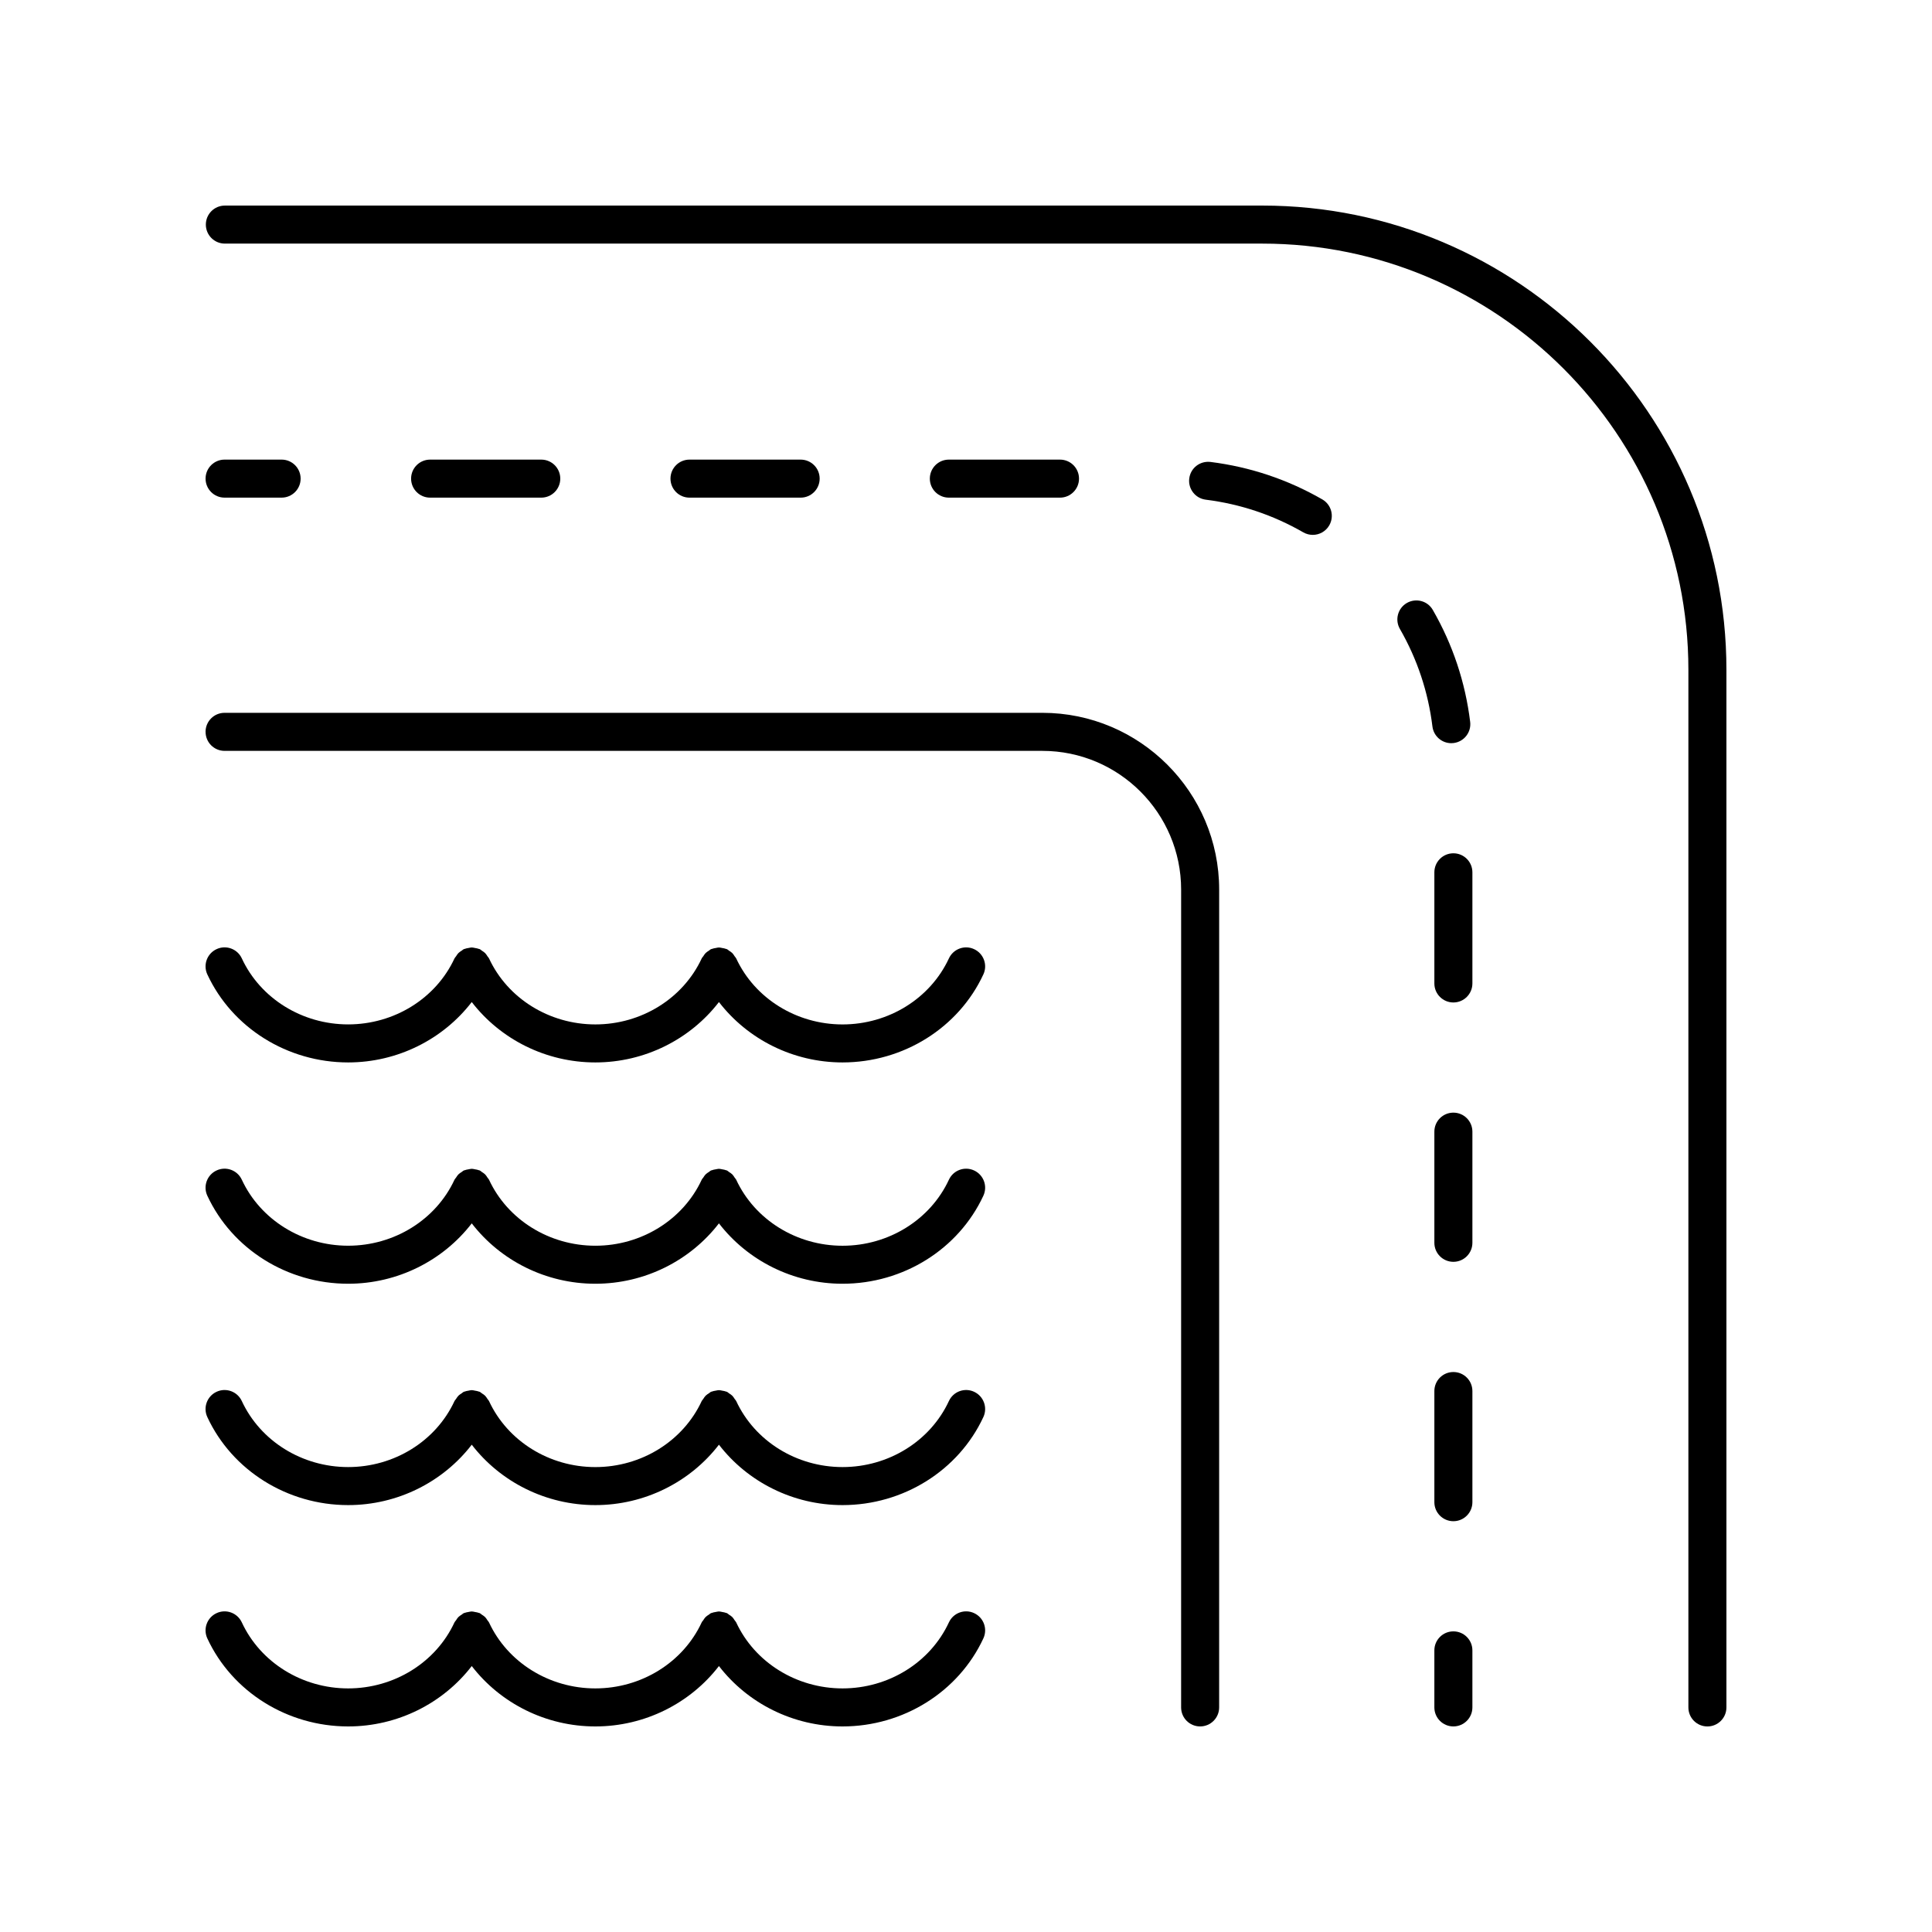 <?xml version="1.0" encoding="UTF-8"?>
<!-- Uploaded to: ICON Repo, www.iconrepo.com, Generator: ICON Repo Mixer Tools -->
<svg fill="#000000" width="800px" height="800px" version="1.1" viewBox="144 144 512 512" xmlns="http://www.w3.org/2000/svg">
 <g>
  <path d="m478.52 198.48h-274.93c-2.781 0-5.039 2.254-5.039 5.039s2.254 5.039 5.039 5.039h274.92c62.273-0.004 112.93 50.656 112.93 112.93v275c0 2.785 2.254 5.039 5.039 5.039 2.781 0 5.039-2.254 5.039-5.039v-275c0-67.828-55.18-123.01-123.01-123.01z"/>
  <path d="m529.16 576.33c-2.781 0-5.039 2.254-5.039 5.039v15.113c0 2.785 2.254 5.039 5.039 5.039 2.781 0 5.039-2.254 5.039-5.039v-15.113c0-2.785-2.254-5.039-5.039-5.039z"/>
  <path d="m356.18 275.88c2.781 0 5.039-2.254 5.039-5.039 0-2.785-2.254-5.039-5.039-5.039h-29.457c-2.781 0-5.039 2.254-5.039 5.039 0 2.785 2.254 5.039 5.039 5.039z"/>
  <path d="m287.44 275.88c2.781 0 5.039-2.254 5.039-5.039 0-2.785-2.254-5.039-5.039-5.039h-29.457c-2.781 0-5.039 2.254-5.039 5.039 0 2.785 2.254 5.039 5.039 5.039z"/>
  <path d="m424.91 275.88c2.781 0 5.039-2.254 5.039-5.039 0-2.785-2.254-5.039-5.039-5.039h-29.457c-2.781 0-5.039 2.254-5.039 5.039 0 2.785 2.254 5.039 5.039 5.039z"/>
  <path d="m489.39 285.08c0.793 0.453 1.656 0.668 2.508 0.668 1.746 0 3.438-0.906 4.371-2.523 1.387-2.414 0.559-5.496-1.855-6.883-9.16-5.269-19.125-8.605-29.625-9.922-2.793-0.324-5.277 1.613-5.625 4.375-0.348 2.762 1.609 5.277 4.371 5.625 9.16 1.148 17.859 4.059 25.855 8.66z"/>
  <path d="m534.2 375.17c0-2.785-2.254-5.039-5.039-5.039-2.781 0-5.039 2.254-5.039 5.039v29.457c0 2.785 2.254 5.039 5.039 5.039 2.781 0 5.039-2.254 5.039-5.039z"/>
  <path d="m534.2 443.9c0-2.785-2.254-5.039-5.039-5.039-2.781 0-5.039 2.254-5.039 5.039v29.457c0 2.785 2.254 5.039 5.039 5.039 2.781 0 5.039-2.254 5.039-5.039z"/>
  <path d="m516.84 303.79c-2.41 1.387-3.242 4.469-1.855 6.879 4.602 8.004 7.5 16.703 8.625 25.859 0.316 2.555 2.488 4.422 4.992 4.422 0.207 0 0.414-0.012 0.621-0.039 2.762-0.34 4.727-2.848 4.387-5.613-1.289-10.5-4.617-20.477-9.895-29.648-1.379-2.422-4.457-3.242-6.875-1.859z"/>
  <path d="m534.2 512.64c0-2.785-2.254-5.039-5.039-5.039-2.781 0-5.039 2.254-5.039 5.039v29.457c0 2.785 2.254 5.039 5.039 5.039 2.781 0 5.039-2.254 5.039-5.039z"/>
  <path d="m218.63 265.8h-15.113c-2.781 0-5.039 2.254-5.039 5.039s2.254 5.039 5.039 5.039h15.113c2.781 0 5.039-2.254 5.039-5.039-0.004-2.785-2.258-5.039-5.039-5.039z"/>
  <path d="m198.48 337.95c0 2.785 2.254 5.039 5.039 5.039h216.72c20.277 0 36.773 16.496 36.773 36.773l-0.004 216.72c0 2.785 2.254 5.039 5.039 5.039 2.781 0 5.039-2.254 5.039-5.039l0.004-216.73c0-25.828-21.02-46.848-46.852-46.848h-216.73c-2.781 0-5.035 2.254-5.035 5.039z"/>
  <path d="m402.16 454.19c-2.523-1.18-5.519-0.078-6.691 2.449-4.934 10.629-15.996 17.496-28.184 17.496s-23.25-6.867-28.184-17.496c-0.102-0.223-0.285-0.367-0.414-0.566-0.191-0.297-0.367-0.594-0.621-0.848-0.262-0.262-0.562-0.441-0.867-0.637-0.191-0.125-0.332-0.301-0.547-0.402-0.062-0.031-0.133-0.02-0.195-0.047-0.336-0.141-0.688-0.188-1.043-0.254-0.301-0.055-0.59-0.141-0.887-0.141-0.277 0-0.551 0.086-0.828 0.133-0.379 0.066-0.746 0.117-1.098 0.266-0.062 0.027-0.125 0.016-0.188 0.043-0.203 0.094-0.34 0.266-0.523 0.383-0.316 0.199-0.625 0.387-0.895 0.656-0.25 0.25-0.422 0.543-0.613 0.836-0.129 0.199-0.316 0.348-0.418 0.574-4.934 10.629-15.996 17.496-28.184 17.496s-23.254-6.867-28.184-17.496c-0.102-0.219-0.285-0.363-0.414-0.562-0.191-0.301-0.367-0.594-0.625-0.852-0.258-0.258-0.559-0.438-0.859-0.633-0.195-0.125-0.336-0.305-0.551-0.406-0.066-0.031-0.133-0.02-0.199-0.047-0.332-0.141-0.684-0.188-1.039-0.25-0.301-0.055-0.586-0.141-0.887-0.141-0.289 0-0.57 0.086-0.859 0.137-0.363 0.066-0.719 0.113-1.062 0.258-0.062 0.027-0.133 0.02-0.195 0.047-0.215 0.102-0.355 0.277-0.551 0.402-0.305 0.195-0.605 0.375-0.863 0.633-0.254 0.254-0.434 0.551-0.625 0.848-0.129 0.199-0.312 0.344-0.414 0.562-4.93 10.629-15.992 17.496-28.184 17.496-12.188 0-23.254-6.867-28.184-17.496-1.172-2.527-4.172-3.625-6.691-2.449-2.523 1.172-3.621 4.168-2.449 6.691 6.582 14.176 21.23 23.332 37.324 23.332 13.086 0 25.141-6.121 32.754-16.004 7.613 9.883 19.668 16.004 32.754 16.004 13.09 0 25.141-6.121 32.754-16.004 7.613 9.883 19.668 16.004 32.754 16.004 16.098 0 30.746-9.156 37.324-23.332 1.172-2.516 0.074-5.512-2.449-6.684z"/>
  <path d="m402.16 395.54c-2.523-1.18-5.519-0.078-6.691 2.449-4.934 10.629-15.996 17.496-28.184 17.496s-23.25-6.867-28.184-17.496c-0.102-0.223-0.285-0.367-0.414-0.566-0.191-0.297-0.367-0.594-0.621-0.848-0.262-0.262-0.562-0.441-0.867-0.637-0.191-0.125-0.332-0.301-0.547-0.402-0.062-0.031-0.133-0.02-0.195-0.047-0.336-0.141-0.688-0.188-1.043-0.254-0.301-0.055-0.59-0.141-0.887-0.141-0.277 0-0.551 0.086-0.828 0.133-0.379 0.066-0.746 0.117-1.098 0.266-0.062 0.027-0.125 0.016-0.188 0.043-0.203 0.094-0.34 0.266-0.523 0.383-0.316 0.199-0.625 0.387-0.895 0.656-0.25 0.25-0.422 0.543-0.613 0.836-0.129 0.199-0.316 0.348-0.418 0.574-4.934 10.629-15.996 17.496-28.184 17.496s-23.254-6.867-28.184-17.496c-0.102-0.219-0.285-0.363-0.414-0.562-0.191-0.301-0.367-0.594-0.625-0.852-0.258-0.258-0.559-0.438-0.859-0.633-0.195-0.125-0.336-0.305-0.551-0.406-0.066-0.031-0.133-0.02-0.199-0.047-0.332-0.137-0.68-0.184-1.035-0.25-0.301-0.055-0.594-0.145-0.895-0.145-0.281 0-0.555 0.086-0.84 0.133-0.371 0.066-0.734 0.117-1.082 0.262-0.062 0.027-0.129 0.016-0.191 0.047-0.211 0.098-0.344 0.273-0.535 0.391-0.312 0.199-0.617 0.383-0.883 0.648-0.254 0.254-0.426 0.547-0.617 0.844-0.129 0.199-0.312 0.344-0.418 0.566-4.93 10.629-15.992 17.496-28.184 17.496-12.188 0-23.254-6.867-28.184-17.496-1.172-2.527-4.172-3.625-6.691-2.449-2.523 1.172-3.621 4.168-2.449 6.691 6.582 14.176 21.23 23.332 37.324 23.332 13.086 0 25.141-6.121 32.754-16.004 7.613 9.883 19.668 16.004 32.754 16.004 13.09 0 25.141-6.121 32.754-16.004 7.613 9.883 19.668 16.004 32.754 16.004 16.098 0 30.746-9.156 37.324-23.332 1.172-2.516 0.074-5.512-2.449-6.684z"/>
  <path d="m402.16 512.84c-2.523-1.176-5.519-0.082-6.691 2.449-4.934 10.633-15.996 17.5-28.184 17.5s-23.25-6.867-28.184-17.5c-0.102-0.223-0.285-0.367-0.414-0.562-0.191-0.297-0.367-0.594-0.625-0.848-0.258-0.258-0.555-0.438-0.855-0.629-0.195-0.125-0.34-0.309-0.555-0.41-0.066-0.031-0.137-0.02-0.203-0.047-0.328-0.137-0.676-0.184-1.027-0.246-0.305-0.055-0.598-0.145-0.902-0.145-0.277 0-0.543 0.082-0.816 0.129-0.379 0.066-0.754 0.117-1.105 0.266-0.062 0.023-0.125 0.016-0.184 0.043-0.203 0.094-0.336 0.266-0.52 0.383-0.32 0.199-0.633 0.391-0.902 0.664-0.25 0.25-0.422 0.539-0.609 0.832-0.133 0.203-0.316 0.352-0.422 0.574-4.934 10.633-15.996 17.5-28.184 17.5s-23.254-6.867-28.184-17.5c-0.102-0.219-0.285-0.363-0.414-0.562-0.191-0.301-0.371-0.594-0.625-0.852-0.254-0.254-0.551-0.434-0.852-0.625-0.199-0.129-0.34-0.309-0.562-0.41-0.066-0.031-0.137-0.023-0.203-0.051-0.328-0.137-0.676-0.184-1.027-0.246-0.301-0.055-0.594-0.145-0.895-0.145-0.293 0-0.57 0.086-0.863 0.137-0.359 0.066-0.715 0.113-1.051 0.254-0.066 0.027-0.137 0.02-0.199 0.047-0.219 0.102-0.363 0.281-0.559 0.41-0.301 0.191-0.598 0.371-0.852 0.625-0.254 0.254-0.434 0.551-0.625 0.852-0.129 0.199-0.312 0.344-0.414 0.562-4.93 10.633-15.992 17.5-28.184 17.5-12.188 0-23.254-6.867-28.184-17.5-1.172-2.527-4.172-3.621-6.691-2.449-2.523 1.172-3.621 4.168-2.449 6.691 6.578 14.176 21.23 23.336 37.324 23.336 13.09 0 25.141-6.125 32.754-16.008 7.613 9.883 19.668 16.008 32.754 16.008 13.086 0 25.141-6.125 32.754-16.008 7.613 9.883 19.664 16.008 32.754 16.008 16.098 0 30.746-9.16 37.324-23.336 1.172-2.523 0.074-5.519-2.449-6.691z"/>
  <path d="m402.16 571.5c-2.523-1.18-5.519-0.078-6.691 2.449-4.934 10.629-15.996 17.496-28.188 17.496-12.188 0-23.25-6.867-28.184-17.496-0.102-0.223-0.285-0.367-0.414-0.566-0.191-0.297-0.367-0.594-0.621-0.848-0.262-0.262-0.562-0.441-0.867-0.637-0.191-0.125-0.332-0.301-0.547-0.402-0.062-0.031-0.133-0.02-0.195-0.047-0.336-0.141-0.688-0.188-1.043-0.254-0.301-0.055-0.59-0.141-0.887-0.141-0.277 0-0.551 0.086-0.828 0.133-0.379 0.066-0.746 0.117-1.098 0.266-0.062 0.027-0.125 0.016-0.188 0.043-0.203 0.094-0.34 0.266-0.523 0.383-0.316 0.199-0.625 0.387-0.895 0.656-0.25 0.25-0.422 0.543-0.613 0.836-0.129 0.199-0.316 0.348-0.418 0.574-4.934 10.633-15.996 17.5-28.188 17.5-12.188 0-23.254-6.867-28.184-17.496-0.102-0.219-0.285-0.363-0.414-0.562-0.191-0.301-0.367-0.594-0.625-0.852-0.258-0.258-0.559-0.438-0.859-0.633-0.195-0.125-0.336-0.305-0.551-0.406-0.066-0.031-0.133-0.02-0.199-0.047-0.332-0.137-0.68-0.184-1.035-0.25-0.301-0.055-0.594-0.145-0.895-0.145-0.281 0-0.555 0.086-0.84 0.133-0.371 0.066-0.734 0.117-1.082 0.262-0.062 0.027-0.129 0.016-0.191 0.047-0.211 0.098-0.344 0.273-0.535 0.391-0.312 0.199-0.617 0.383-0.883 0.648-0.254 0.254-0.426 0.547-0.617 0.844-0.129 0.199-0.312 0.344-0.418 0.566-4.926 10.633-15.988 17.5-28.176 17.5s-23.254-6.867-28.184-17.496c-1.172-2.527-4.172-3.625-6.691-2.449-2.523 1.172-3.621 4.168-2.449 6.691 6.578 14.176 21.227 23.332 37.324 23.332 13.086 0 25.141-6.121 32.754-16.004 7.613 9.883 19.664 16.004 32.75 16.004 13.09 0 25.141-6.121 32.754-16.004 7.617 9.879 19.668 16.004 32.754 16.004 16.098 0 30.746-9.156 37.324-23.332 1.176-2.523 0.078-5.519-2.445-6.691z"/>
 </g>
</svg>